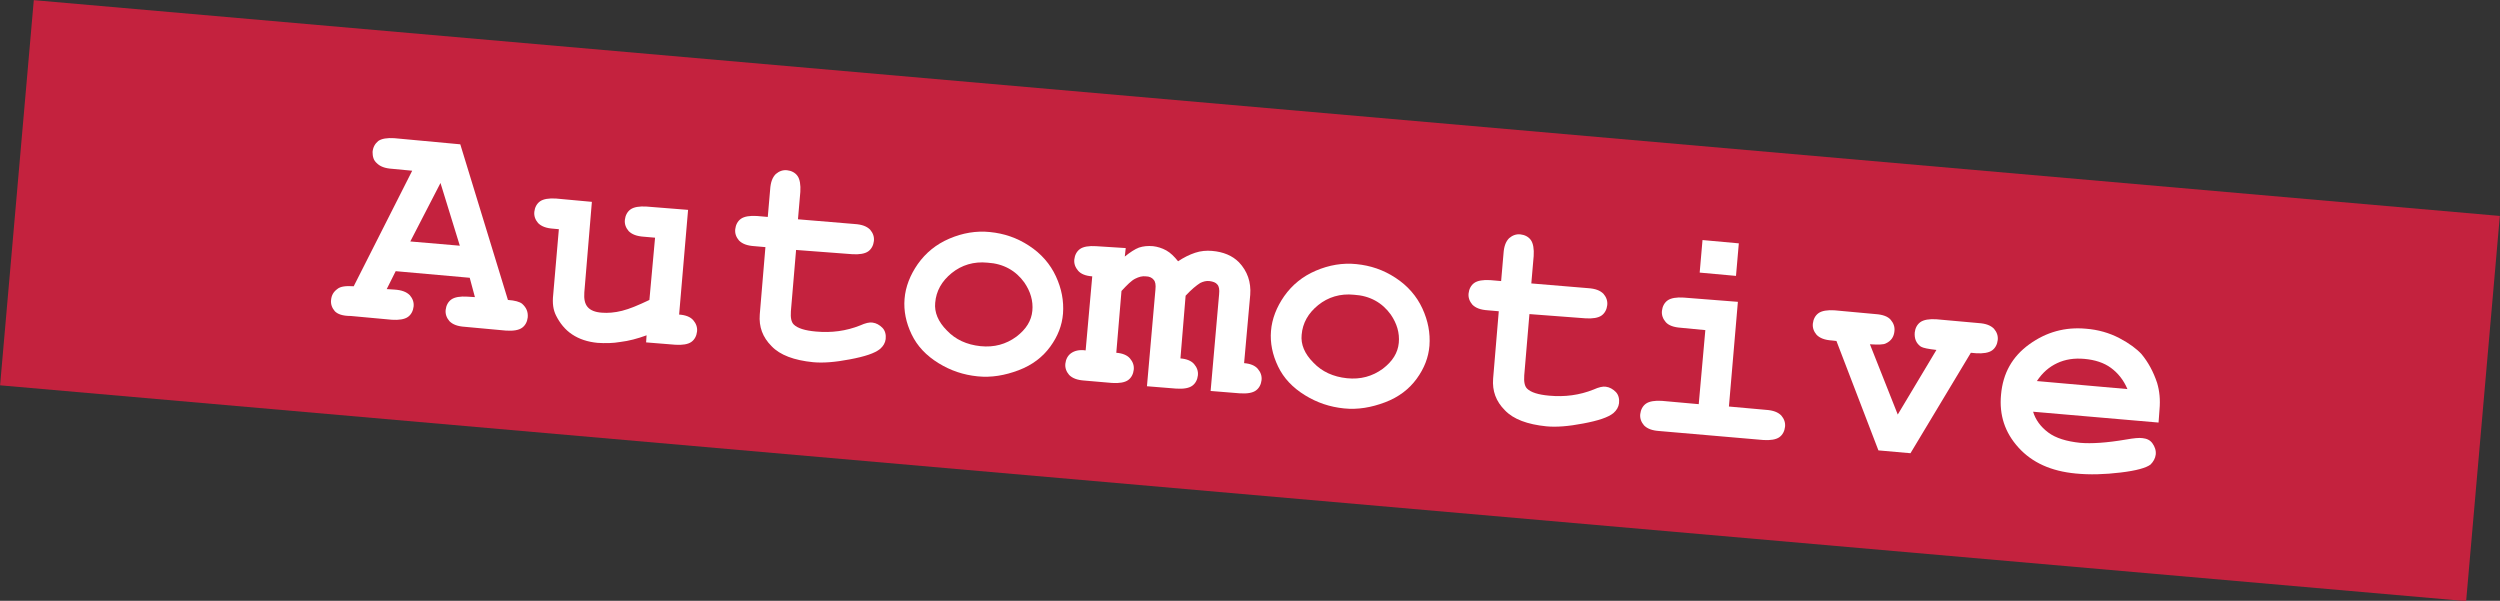 <svg xmlns="http://www.w3.org/2000/svg" xmlns:xlink="http://www.w3.org/1999/xlink" id="Ebene_1" x="0px" y="0px" viewBox="0 0 530.1 127.4" style="enable-background:new 0 0 530.1 127.4;" xml:space="preserve"><rect x="0" y="0" width="530.1" height="127.4" fill="#333333" stroke="none"/><style type="text/css">	.st0{fill:#C4223E;}	.st1{fill:#FFFFFF;}</style><g>	<g>					<rect x="224.1" y="-198.8" transform="matrix(8.715574e-02 -0.996 0.996 8.715574e-02 178.492 322.234)" class="st0" width="82" height="525"></rect>	</g>	<g>		<path class="st1" d="M99.6,58.9l-15.7-1.4l-1.9,3.8l1.6,0.1c1.6,0.1,2.6,0.5,3.3,1.2c0.6,0.7,0.9,1.5,0.8,2.4   c-0.1,0.9-0.5,1.7-1.2,2.2c-0.7,0.5-1.9,0.7-3.4,0.6l-8.7-0.8C72.6,67,71.6,66.6,71,66c-0.6-0.7-0.9-1.5-0.8-2.4   c0.1-1,0.5-1.7,1.3-2.3c0.7-0.6,1.9-0.7,3.5-0.6l12.4-24.5l-4.2-0.4c-1.6-0.1-2.6-0.5-3.3-1.2C79.2,34,79,33.2,79,32.2   c0.1-1,0.5-1.7,1.2-2.3c0.7-0.5,1.9-0.7,3.4-0.6l14,1.3l10.1,33c1.5,0.1,2.5,0.4,3,0.8c0.9,0.8,1.3,1.7,1.2,2.9   c-0.1,0.9-0.5,1.7-1.2,2.2c-0.7,0.5-1.8,0.7-3.4,0.6l-8.7-0.8c-1.6-0.1-2.6-0.5-3.3-1.2c-0.6-0.7-0.9-1.5-0.8-2.4   c0.1-0.9,0.5-1.7,1.2-2.2c0.7-0.5,1.9-0.7,3.4-0.6l1.6,0.1L99.6,58.9z M97.5,52.1l-4.1-13.3L87,51.2L97.5,52.1z"></path>		<path class="st1" d="M145.9,44.5L144,66.7c1.4,0.1,2.4,0.5,3,1.2c0.6,0.7,0.9,1.5,0.8,2.4c-0.1,0.9-0.5,1.7-1.2,2.2   c-0.7,0.5-1.9,0.7-3.4,0.6l-6.2-0.5l0.1-1.5c-1.9,0.7-3.8,1.2-5.5,1.4c-1.7,0.3-3.3,0.3-4.9,0.2c-2.1-0.2-3.9-0.8-5.4-1.8   c-1.5-1-2.6-2.4-3.4-4c-0.6-1.2-0.8-2.6-0.6-4.4l1.2-13.9l-1.1-0.1c-1.6-0.1-2.6-0.5-3.3-1.2c-0.6-0.7-0.9-1.5-0.8-2.4   c0.1-0.9,0.5-1.7,1.2-2.2c0.7-0.5,1.9-0.7,3.4-0.6l7.6,0.7L123.9,62c-0.1,1.4,0.1,2.4,0.7,3.1c0.6,0.7,1.6,1.1,3,1.2   c1.3,0.1,2.7,0,4.3-0.4c1.6-0.4,3.5-1.2,5.8-2.3l1.2-13.2l-2.3-0.2c-1.6-0.1-2.6-0.5-3.3-1.2c-0.6-0.7-0.9-1.5-0.8-2.4   c0.1-0.9,0.5-1.7,1.2-2.2c0.7-0.5,1.9-0.7,3.4-0.6L145.9,44.5z"></path>		<path class="st1" d="M168.8,53l-1.1,13c-0.1,1.4,0.1,2.3,0.6,2.8c0.8,0.8,2.4,1.3,4.7,1.5c3.3,0.3,6.4-0.1,9.4-1.3   c1.1-0.5,2-0.7,2.6-0.6c0.8,0.1,1.5,0.5,2.1,1.1s0.8,1.5,0.7,2.4c-0.1,0.8-0.5,1.5-1.2,2.1c-1.1,0.9-3.2,1.6-6.4,2.2   c-3.1,0.6-5.7,0.8-7.8,0.6c-4-0.4-7-1.5-8.8-3.4c-1.9-1.9-2.7-4.1-2.5-6.7l1.2-14.3l-2.3-0.2c-1.6-0.1-2.6-0.5-3.3-1.2   c-0.6-0.7-0.9-1.5-0.8-2.4c0.1-0.9,0.5-1.7,1.2-2.2c0.7-0.5,1.9-0.7,3.4-0.6l2.3,0.2l0.5-5.8c0.1-1.6,0.5-2.6,1.2-3.3   c0.7-0.6,1.5-0.9,2.4-0.8c0.9,0.1,1.7,0.5,2.2,1.2c0.5,0.7,0.7,1.9,0.6,3.4l-0.5,5.8l12,1c1.6,0.1,2.6,0.5,3.3,1.2   c0.6,0.7,0.9,1.5,0.8,2.4c-0.1,0.9-0.5,1.7-1.2,2.2c-0.7,0.5-1.9,0.7-3.4,0.6L168.8,53z"></path>		<path class="st1" d="M225.4,66.5c-0.2,2.5-1.1,4.8-2.7,7c-1.6,2.2-3.8,3.9-6.7,5c-2.9,1.1-5.8,1.6-8.7,1.3c-3-0.3-5.7-1.2-8.3-2.8   c-2.6-1.6-4.5-3.6-5.7-6.1c-1.2-2.5-1.7-5-1.5-7.5c0.2-2.6,1.2-5.1,2.8-7.4c1.7-2.4,3.9-4.2,6.7-5.4c2.8-1.2,5.7-1.7,8.6-1.4   c3,0.3,5.7,1.2,8.3,2.9c2.6,1.7,4.5,3.9,5.7,6.5C225.1,61.2,225.6,63.8,225.4,66.5z M218.9,65.9c0.2-2.1-0.4-4.1-1.7-6   c-1.8-2.5-4.4-4-7.8-4.2c-2.9-0.3-5.5,0.5-7.6,2.2c-2.1,1.7-3.3,3.8-3.5,6.3c-0.2,2,0.6,4,2.5,5.9c1.8,1.9,4.2,3,7.1,3.3   c2.9,0.3,5.4-0.4,7.6-2C217.6,69.8,218.7,68,218.9,65.9z"></path>		<path class="st1" d="M238.7,52.6l-0.2,1.8c1.1-0.9,2.2-1.6,3-1.9c0.9-0.3,1.9-0.4,3-0.3c0.9,0.1,1.9,0.4,2.8,0.9   c0.9,0.5,1.7,1.3,2.5,2.3c1.2-0.8,2.4-1.4,3.6-1.8c1.2-0.4,2.4-0.5,3.6-0.4c2.4,0.2,4.3,1,5.7,2.4c1.8,1.9,2.6,4.2,2.4,6.9   l-1.3,14.5c1.3,0.1,2.3,0.5,2.9,1.2c0.6,0.7,0.9,1.5,0.8,2.4s-0.5,1.7-1.2,2.2c-0.7,0.5-1.8,0.7-3.4,0.6l-6.2-0.5l1.8-20.5   c0.1-1,0-1.7-0.4-2.1c-0.3-0.4-0.9-0.6-1.6-0.7c-0.7-0.1-1.4,0.1-2,0.4c-0.8,0.5-1.9,1.4-3.1,2.7L250.3,76   c1.3,0.1,2.3,0.5,2.9,1.2c0.6,0.7,0.9,1.5,0.8,2.4c-0.1,0.9-0.5,1.7-1.2,2.2c-0.7,0.5-1.8,0.7-3.4,0.6l-6.2-0.5l1.8-20.5   c0.1-1,0-1.7-0.4-2.1c-0.3-0.4-0.9-0.7-1.6-0.7c-0.8-0.1-1.5,0.1-2.3,0.5c-0.8,0.4-1.7,1.3-2.9,2.6l-1.1,13.1   c1.3,0.1,2.3,0.5,2.9,1.2c0.6,0.7,0.9,1.5,0.8,2.4c-0.1,0.9-0.5,1.7-1.2,2.2c-0.7,0.5-1.9,0.7-3.4,0.6l-5.8-0.5   c-1.6-0.1-2.6-0.5-3.3-1.2c-0.6-0.7-0.9-1.5-0.8-2.4c0.1-0.9,0.5-1.7,1.2-2.2c0.7-0.5,1.7-0.8,3.1-0.6l1.4-15.7   c-1.4-0.1-2.4-0.5-3-1.2c-0.6-0.7-0.9-1.5-0.8-2.4c0.1-0.9,0.5-1.7,1.2-2.2c0.7-0.5,1.9-0.7,3.4-0.6L238.7,52.6z"></path>		<path class="st1" d="M303.1,73.3c-0.2,2.5-1.1,4.8-2.7,7c-1.6,2.2-3.8,3.9-6.7,5c-2.9,1.1-5.8,1.6-8.7,1.3c-3-0.3-5.7-1.2-8.3-2.8   c-2.6-1.6-4.5-3.6-5.7-6.1c-1.2-2.5-1.7-5-1.5-7.5c0.2-2.6,1.2-5.1,2.8-7.4c1.7-2.4,3.9-4.2,6.7-5.4c2.8-1.2,5.7-1.7,8.6-1.4   c3,0.3,5.7,1.2,8.3,2.9c2.6,1.7,4.5,3.9,5.7,6.5C302.8,68,303.3,70.6,303.1,73.3z M296.6,72.7c0.2-2.1-0.4-4.1-1.7-6   c-1.8-2.5-4.4-4-7.8-4.2c-2.9-0.3-5.5,0.5-7.6,2.2c-2.1,1.7-3.3,3.8-3.5,6.3c-0.2,2,0.6,4,2.5,5.9c1.8,1.9,4.2,3,7.1,3.3   c2.9,0.3,5.4-0.4,7.6-2C295.3,76.6,296.4,74.8,296.6,72.7z"></path>		<path class="st1" d="M324.3,66.6l-1.1,13c-0.1,1.4,0.1,2.3,0.6,2.8c0.8,0.8,2.4,1.3,4.7,1.5c3.3,0.3,6.4-0.1,9.4-1.3   c1.1-0.5,2-0.7,2.6-0.6c0.8,0.1,1.5,0.5,2.1,1.1s0.8,1.5,0.7,2.4c-0.1,0.8-0.5,1.5-1.2,2.1c-1.1,0.9-3.2,1.6-6.4,2.2   c-3.1,0.6-5.7,0.8-7.8,0.6c-4-0.4-7-1.5-8.8-3.4c-1.9-1.9-2.7-4.1-2.5-6.7l1.2-14.3l-2.3-0.2c-1.6-0.1-2.6-0.5-3.3-1.2   c-0.6-0.7-0.9-1.5-0.8-2.4c0.1-0.9,0.5-1.7,1.2-2.2c0.7-0.5,1.9-0.7,3.4-0.6l2.3,0.2l0.5-5.8c0.1-1.6,0.5-2.6,1.2-3.3   c0.7-0.6,1.5-0.9,2.4-0.8c0.9,0.1,1.7,0.5,2.2,1.2c0.5,0.7,0.7,1.9,0.6,3.4l-0.5,5.8l12,1c1.6,0.1,2.6,0.5,3.3,1.2   c0.6,0.7,0.9,1.5,0.8,2.4c-0.1,0.9-0.5,1.7-1.2,2.2c-0.7,0.5-1.9,0.7-3.4,0.6L324.3,66.6z"></path>		<path class="st1" d="M368.5,64l-1.9,22.2l7.8,0.7c1.6,0.1,2.6,0.5,3.3,1.2c0.6,0.7,0.9,1.5,0.8,2.4c-0.1,0.9-0.5,1.7-1.2,2.2   c-0.7,0.5-1.9,0.7-3.4,0.6l-22-1.9c-1.6-0.1-2.6-0.5-3.3-1.2c-0.6-0.7-0.9-1.5-0.8-2.4c0.1-0.9,0.5-1.7,1.2-2.2   c0.7-0.5,1.9-0.7,3.4-0.6l7.8,0.7l1.4-15.7l-5.2-0.5c-1.5-0.1-2.6-0.5-3.2-1.2c-0.6-0.7-0.9-1.5-0.8-2.4c0.1-0.9,0.5-1.7,1.2-2.2   c0.7-0.5,1.9-0.7,3.4-0.6L368.5,64z M368.7,51.6l-0.6,6.9l-7.7-0.7l0.6-6.9L368.7,51.6z"></path>		<path class="st1" d="M402.4,87.9l8.2-13.7c-1.7-0.2-2.8-0.4-3.3-0.7c-1-0.7-1.4-1.7-1.3-3c0.1-0.9,0.5-1.7,1.2-2.2   c0.7-0.5,1.9-0.7,3.4-0.6l8.9,0.8c1.6,0.1,2.6,0.5,3.3,1.2c0.6,0.7,0.9,1.5,0.8,2.4c-0.1,0.9-0.5,1.7-1.2,2.2   c-0.7,0.5-1.9,0.7-3.4,0.6l-1.1-0.1l-12.8,21.3l-6.8-0.6l-8.9-23.2l-0.9-0.1c-1.6-0.1-2.6-0.5-3.3-1.2c-0.6-0.7-0.9-1.5-0.8-2.4   c0.1-0.9,0.5-1.7,1.2-2.2c0.7-0.5,1.9-0.7,3.4-0.6l8.7,0.8c1.5,0.1,2.6,0.5,3.2,1.2c0.6,0.7,0.9,1.5,0.8,2.4   c-0.1,1.2-0.7,2.1-1.8,2.6c-0.5,0.3-1.7,0.3-3.4,0.2L402.4,87.9z"></path>		<path class="st1" d="M457.7,89.6l-26.6-2.3c0.5,1.7,1.6,3.2,3.2,4.4c1.6,1.2,3.9,1.9,6.8,2.2c2.4,0.2,5.6,0,9.7-0.7   c1.7-0.3,2.8-0.4,3.5-0.3c0.9,0.1,1.6,0.4,2.1,1.1c0.5,0.7,0.8,1.5,0.7,2.4c-0.1,0.8-0.5,1.5-1.1,2.1c-0.9,0.7-3,1.3-6.4,1.7   c-3.3,0.4-6.5,0.5-9.5,0.2c-5.2-0.5-9.2-2.3-12.1-5.5c-2.9-3.2-4.1-6.9-3.7-11.2c0.4-4.6,2.4-8.1,6-10.7c3.6-2.6,7.6-3.7,12-3.3   c2.6,0.2,5,0.9,7.1,2c2.1,1.1,3.7,2.3,4.7,3.4c1.4,1.7,2.5,3.7,3.3,6.1c0.5,1.7,0.7,3.5,0.5,5.7L457.7,89.6z M451.1,82.5   c-0.8-1.9-2-3.4-3.5-4.5c-1.5-1.1-3.4-1.7-5.6-1.9c-2.2-0.2-4.1,0.1-5.8,0.9c-1.7,0.8-3.1,2-4.3,3.8L451.1,82.5z"></path>	</g></g></svg>